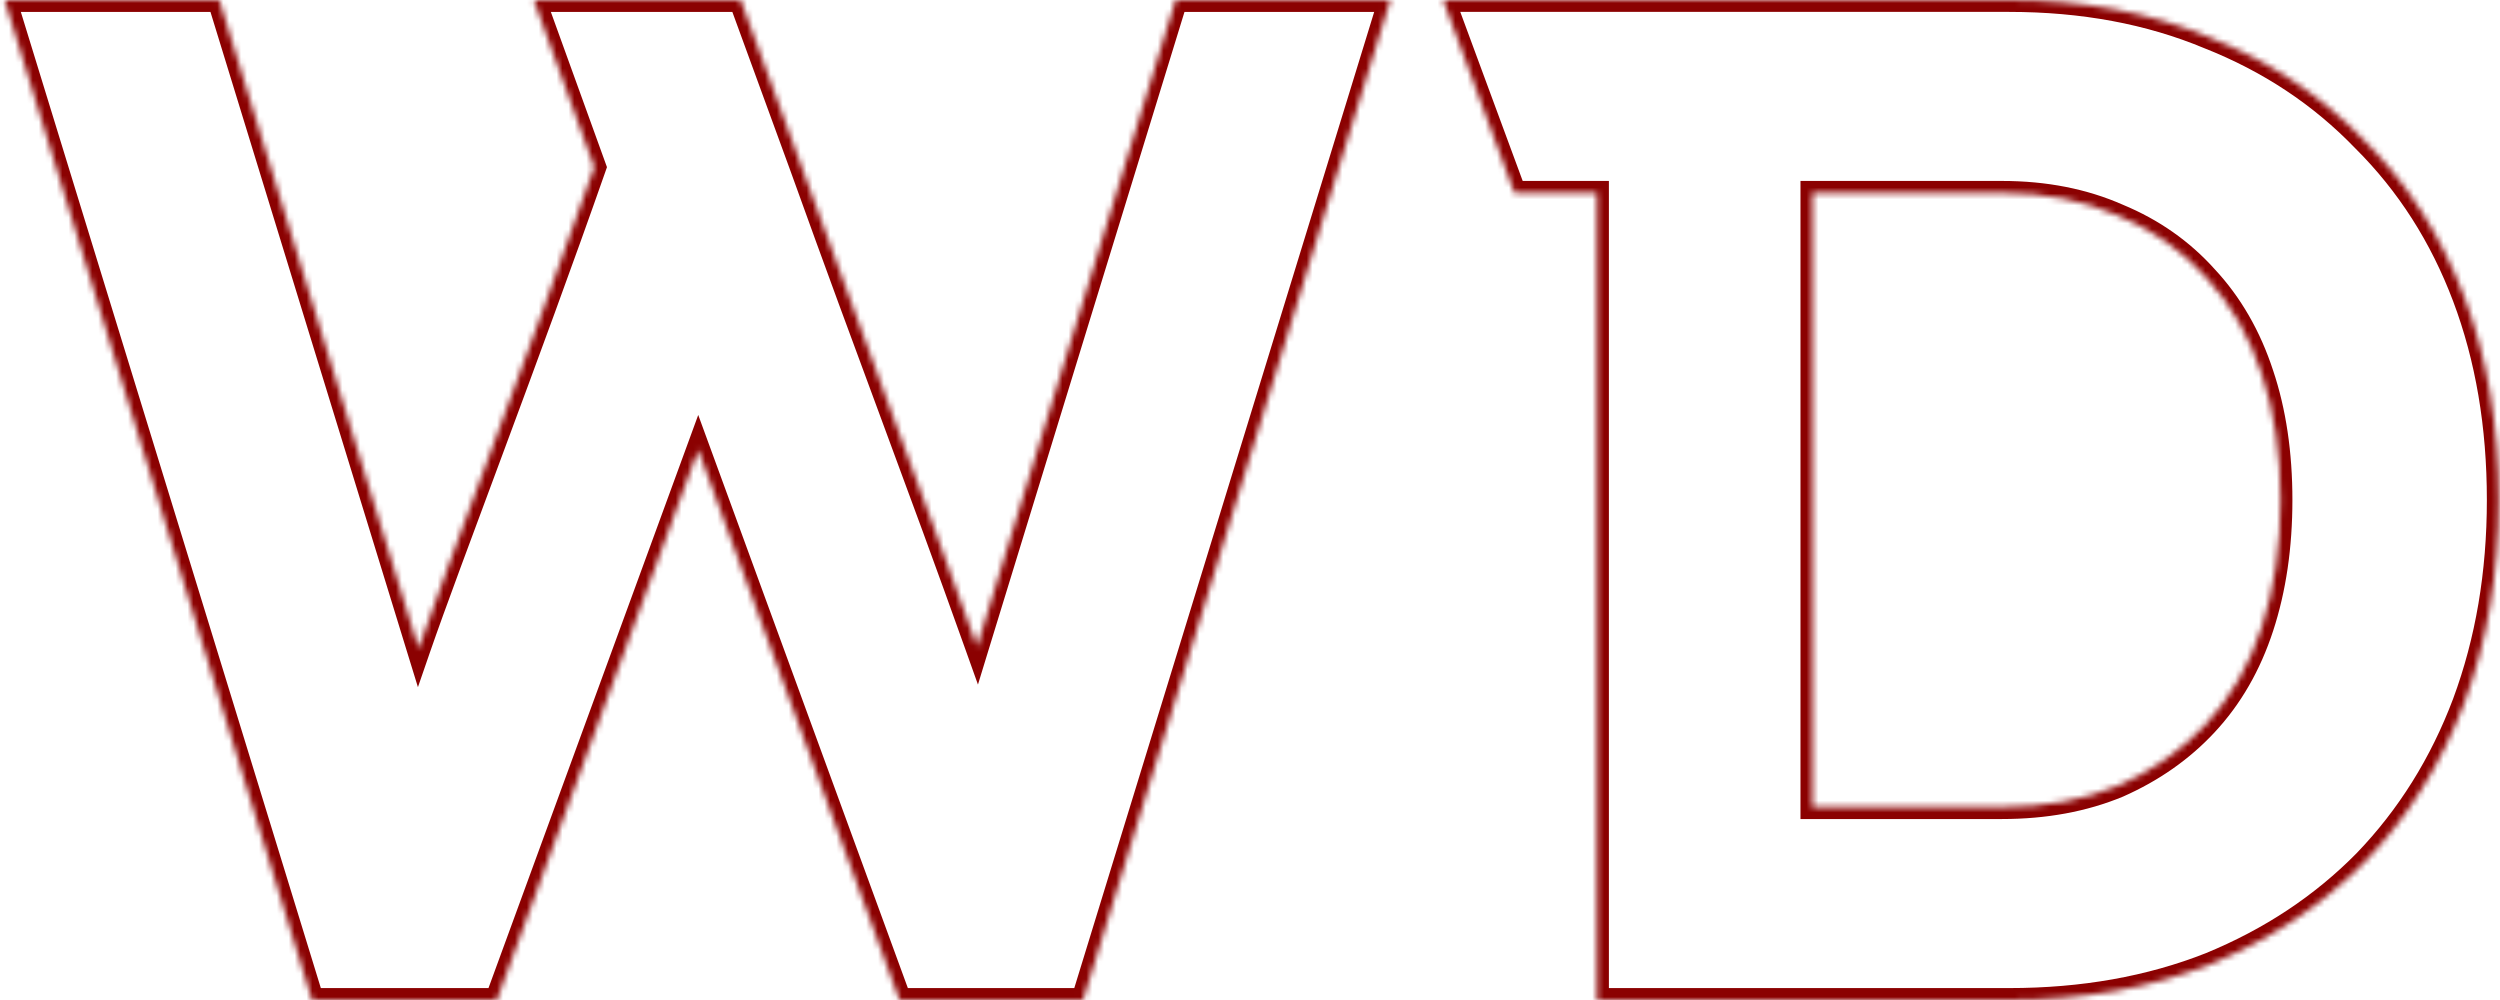 <?xml version="1.0" encoding="UTF-8"?> <svg xmlns="http://www.w3.org/2000/svg" width="420" height="168" viewBox="0 0 420 168" fill="none"> <mask id="path-1-inside-1_342_255" fill="white"> <path d="M52.423 167.997L0.793 0.003H36.836C48.599 38.26 59.199 72.898 70.32 108.997C75.324 94.49 88.873 59.424 99.848 28.092L89.692 0.003H124.432L134.699 28.092C146.284 60.33 154.037 80.298 164.15 108.649C175.77 70.674 185.452 39.321 197.516 0.001H233.571L181.956 167.999H151.123L117.302 75.533L83.463 167.997H52.423Z"></path> <path fill-rule="evenodd" clip-rule="evenodd" d="M337.53 -0.001C349.914 -0.001 361.091 2.079 371.063 6.239C381.195 10.239 389.879 15.999 397.116 23.519C404.514 30.879 410.143 39.679 414.003 49.919C417.863 60.158 419.793 71.518 419.793 83.998C419.793 96.318 417.863 107.678 414.003 118.078C410.143 128.318 404.595 137.197 397.358 144.717C390.12 152.077 381.436 157.837 371.304 161.997C361.172 165.997 349.914 167.997 337.53 167.997H268.294V32.399H254.42L242.456 -0.001H337.53ZM355.864 131.997C350.075 134.397 343.561 135.598 336.324 135.598H304.48V32.399H336.324C343.561 32.399 350.075 33.679 355.864 36.239C361.654 38.639 366.559 42.079 370.58 46.559C374.762 51.038 377.898 56.478 379.988 62.878C382.079 69.118 383.124 76.158 383.124 83.998C383.124 91.838 382.079 98.958 379.988 105.358C377.898 111.758 374.762 117.198 370.58 121.678C366.559 125.998 361.654 129.438 355.864 131.997Z"></path> </mask> <path d="M52.423 167.997L50.512 168.585L50.946 169.997H52.423V167.997ZM0.793 0.003V-1.997H-1.914L-1.119 0.591L0.793 0.003ZM36.836 0.003L38.748 -0.584L38.313 -1.997H36.836V0.003ZM70.32 108.997L68.408 109.586L70.212 115.442L72.21 109.65L70.32 108.997ZM99.848 28.092L101.735 28.753L101.97 28.081L101.728 27.412L99.848 28.092ZM134.699 28.092L136.581 27.415L136.577 27.405L134.699 28.092ZM164.15 108.649L162.267 109.321L164.296 115.009L166.063 109.234L164.15 108.649ZM197.516 0.001V-1.999H196.037L195.604 -0.586L197.516 0.001ZM233.571 0.001L235.483 0.588L236.278 -1.999H233.571V0.001ZM181.956 167.999V169.999H183.434L183.868 168.586L181.956 167.999ZM151.123 167.999L149.245 168.686L149.725 169.999H151.123V167.999ZM117.302 75.533L119.18 74.846L117.303 69.712L115.424 74.846L117.302 75.533ZM83.463 167.997V169.997H84.861L85.341 168.684L83.463 167.997ZM124.432 0.003L126.31 -0.683L125.83 -1.997H124.432V0.003ZM89.692 0.003V-1.997H86.842L87.811 0.683L89.692 0.003ZM268.294 167.997H266.294V169.997H268.294V167.997ZM371.063 6.239L370.292 8.085L370.31 8.092L370.328 8.099L371.063 6.239ZM397.116 23.519L395.675 24.906L395.69 24.921L395.706 24.937L397.116 23.519ZM414.003 49.919L415.875 49.213L415.875 49.213L414.003 49.919ZM414.003 118.078L415.875 118.783L415.878 118.774L414.003 118.078ZM397.358 144.717L398.784 146.12L398.791 146.112L398.799 146.104L397.358 144.717ZM371.304 161.997L372.038 163.857L372.051 163.852L372.063 163.847L371.304 161.997ZM355.864 131.997L356.63 133.845L356.652 133.836L356.673 133.827L355.864 131.997ZM370.58 121.678L369.118 120.313L369.116 120.315L370.58 121.678ZM379.988 105.358L381.889 105.979L381.889 105.979L379.988 105.358ZM379.988 62.878L378.087 63.499L378.09 63.507L378.092 63.514L379.988 62.878ZM370.58 46.559L369.092 47.894L369.105 47.909L369.118 47.923L370.58 46.559ZM355.864 36.239L355.056 38.068L355.077 38.077L355.099 38.086L355.864 36.239ZM242.456 -0.001V-2.001H239.586L240.58 0.692L242.456 -0.001ZM254.42 32.399L252.544 33.092L253.027 34.399H254.42V32.399ZM268.294 32.399H270.294V30.399H268.294V32.399ZM304.48 135.598H302.48V137.598H304.48V135.598ZM304.48 32.399V30.399H302.48V32.399H304.48ZM54.335 167.41L2.705 -0.584L-1.119 0.591L50.512 168.585L54.335 167.41ZM0.793 2.003H36.836V-1.997H0.793V2.003ZM197.516 2.001H233.571V-1.999H197.516V2.001ZM231.659 -0.586L180.044 167.412L183.868 168.586L235.483 0.588L231.659 -0.586ZM181.956 165.999H151.123V169.999H181.956V165.999ZM153.001 167.312L119.18 74.846L115.424 76.22L149.245 168.686L153.001 167.312ZM115.424 74.846L81.585 167.31L85.341 168.684L119.18 76.22L115.424 74.846ZM83.463 165.997H52.423V169.997H83.463V165.997ZM34.924 0.591C46.686 38.843 57.288 73.487 68.408 109.586L72.231 108.409C61.111 72.308 50.513 37.677 38.748 -0.584L34.924 0.591ZM72.21 109.65C74.703 102.425 79.328 90.065 84.72 75.55C90.104 61.054 96.241 44.439 101.735 28.753L97.96 27.431C92.479 43.078 86.354 59.661 80.97 74.158C75.592 88.636 70.941 101.062 68.429 108.345L72.21 109.65ZM132.816 28.768C144.455 61.152 152.121 80.878 162.267 109.321L166.034 107.977C155.954 79.718 148.114 59.508 136.581 27.415L132.816 28.768ZM166.063 109.234C177.683 71.259 187.362 39.913 199.428 0.588L195.604 -0.586C183.541 38.729 173.858 70.09 162.238 108.063L166.063 109.234ZM136.577 27.405L126.31 -0.683L122.554 0.69L132.82 28.778L136.577 27.405ZM101.728 27.412L91.573 -0.677L87.811 0.683L97.967 28.772L101.728 27.412ZM89.692 2.003H124.432V-1.997H89.692V2.003ZM337.53 1.999C349.688 1.999 360.598 4.04 370.292 8.085L371.833 4.393C361.584 0.118 350.14 -2.001 337.53 -2.001V1.999ZM370.328 8.099C380.205 11.999 388.646 17.601 395.675 24.906L398.557 22.132C391.113 14.396 382.184 8.479 371.797 4.379L370.328 8.099ZM395.706 24.937C402.891 32.085 408.368 40.638 412.132 50.624L415.875 49.213C411.919 38.719 406.138 29.672 398.527 22.101L395.706 24.937ZM412.132 50.624C415.896 60.609 417.793 71.726 417.793 83.998H421.793C421.793 71.311 419.831 59.708 415.875 49.213L412.132 50.624ZM417.793 83.998C417.793 96.107 415.897 107.228 412.128 117.382L415.878 118.774C419.829 108.128 421.793 96.529 421.793 83.998H417.793ZM412.132 117.372C408.363 127.371 402.956 136.016 395.917 143.33L398.799 146.104C406.233 138.379 411.924 129.264 415.875 118.783L412.132 117.372ZM395.932 143.315C388.895 150.471 380.442 156.083 370.544 160.147L372.063 163.847C382.43 159.591 391.345 153.684 398.784 146.12L395.932 143.315ZM370.569 160.137C360.701 164.033 349.696 165.997 337.53 165.997V169.997C350.131 169.997 361.642 167.961 372.038 163.857L370.569 160.137ZM337.53 165.997H268.294V169.997H337.53V165.997ZM336.324 137.598C343.784 137.598 350.563 136.36 356.63 133.845L355.099 130.15C349.586 132.435 343.339 133.598 336.324 133.598V137.598ZM356.673 133.827C362.692 131.165 367.826 127.573 372.044 123.04L369.116 120.315C365.293 124.423 360.616 127.71 355.056 130.168L356.673 133.827ZM372.042 123.042C376.441 118.329 379.717 112.628 381.889 105.979L378.087 104.737C376.078 110.887 373.082 116.066 369.118 120.313L372.042 123.042ZM381.889 105.979C384.056 99.349 385.124 92.015 385.124 83.998H381.124C381.124 91.661 380.103 98.567 378.087 104.737L381.889 105.979ZM385.124 83.998C385.124 75.982 384.056 68.722 381.885 62.243L378.092 63.514C380.102 69.514 381.124 76.334 381.124 83.998H385.124ZM381.889 62.257C379.717 55.608 376.441 49.907 372.042 45.194L369.118 47.923C373.082 52.17 376.078 57.349 378.087 63.499L381.889 62.257ZM372.068 45.223C367.84 40.511 362.684 36.901 356.63 34.391L355.099 38.086C360.624 40.377 365.279 43.646 369.092 47.894L372.068 45.223ZM356.673 34.409C350.595 31.722 343.8 30.399 336.324 30.399V34.399C343.322 34.399 349.555 35.636 355.056 38.068L356.673 34.409ZM240.58 0.692L252.544 33.092L256.296 31.706L244.332 -0.694L240.58 0.692ZM270.294 167.997V32.399H266.294V167.997H270.294ZM254.42 34.399H268.294V30.399H254.42V34.399ZM304.48 137.598H336.324V133.598H304.48V137.598ZM336.324 30.399H304.48V34.399H336.324V30.399ZM302.48 32.399V135.598H306.48V32.399H302.48ZM242.456 1.999H337.53V-2.001H242.456V1.999Z" fill="#8B0101" mask="url(#path-1-inside-1_342_255)"></path> </svg> 